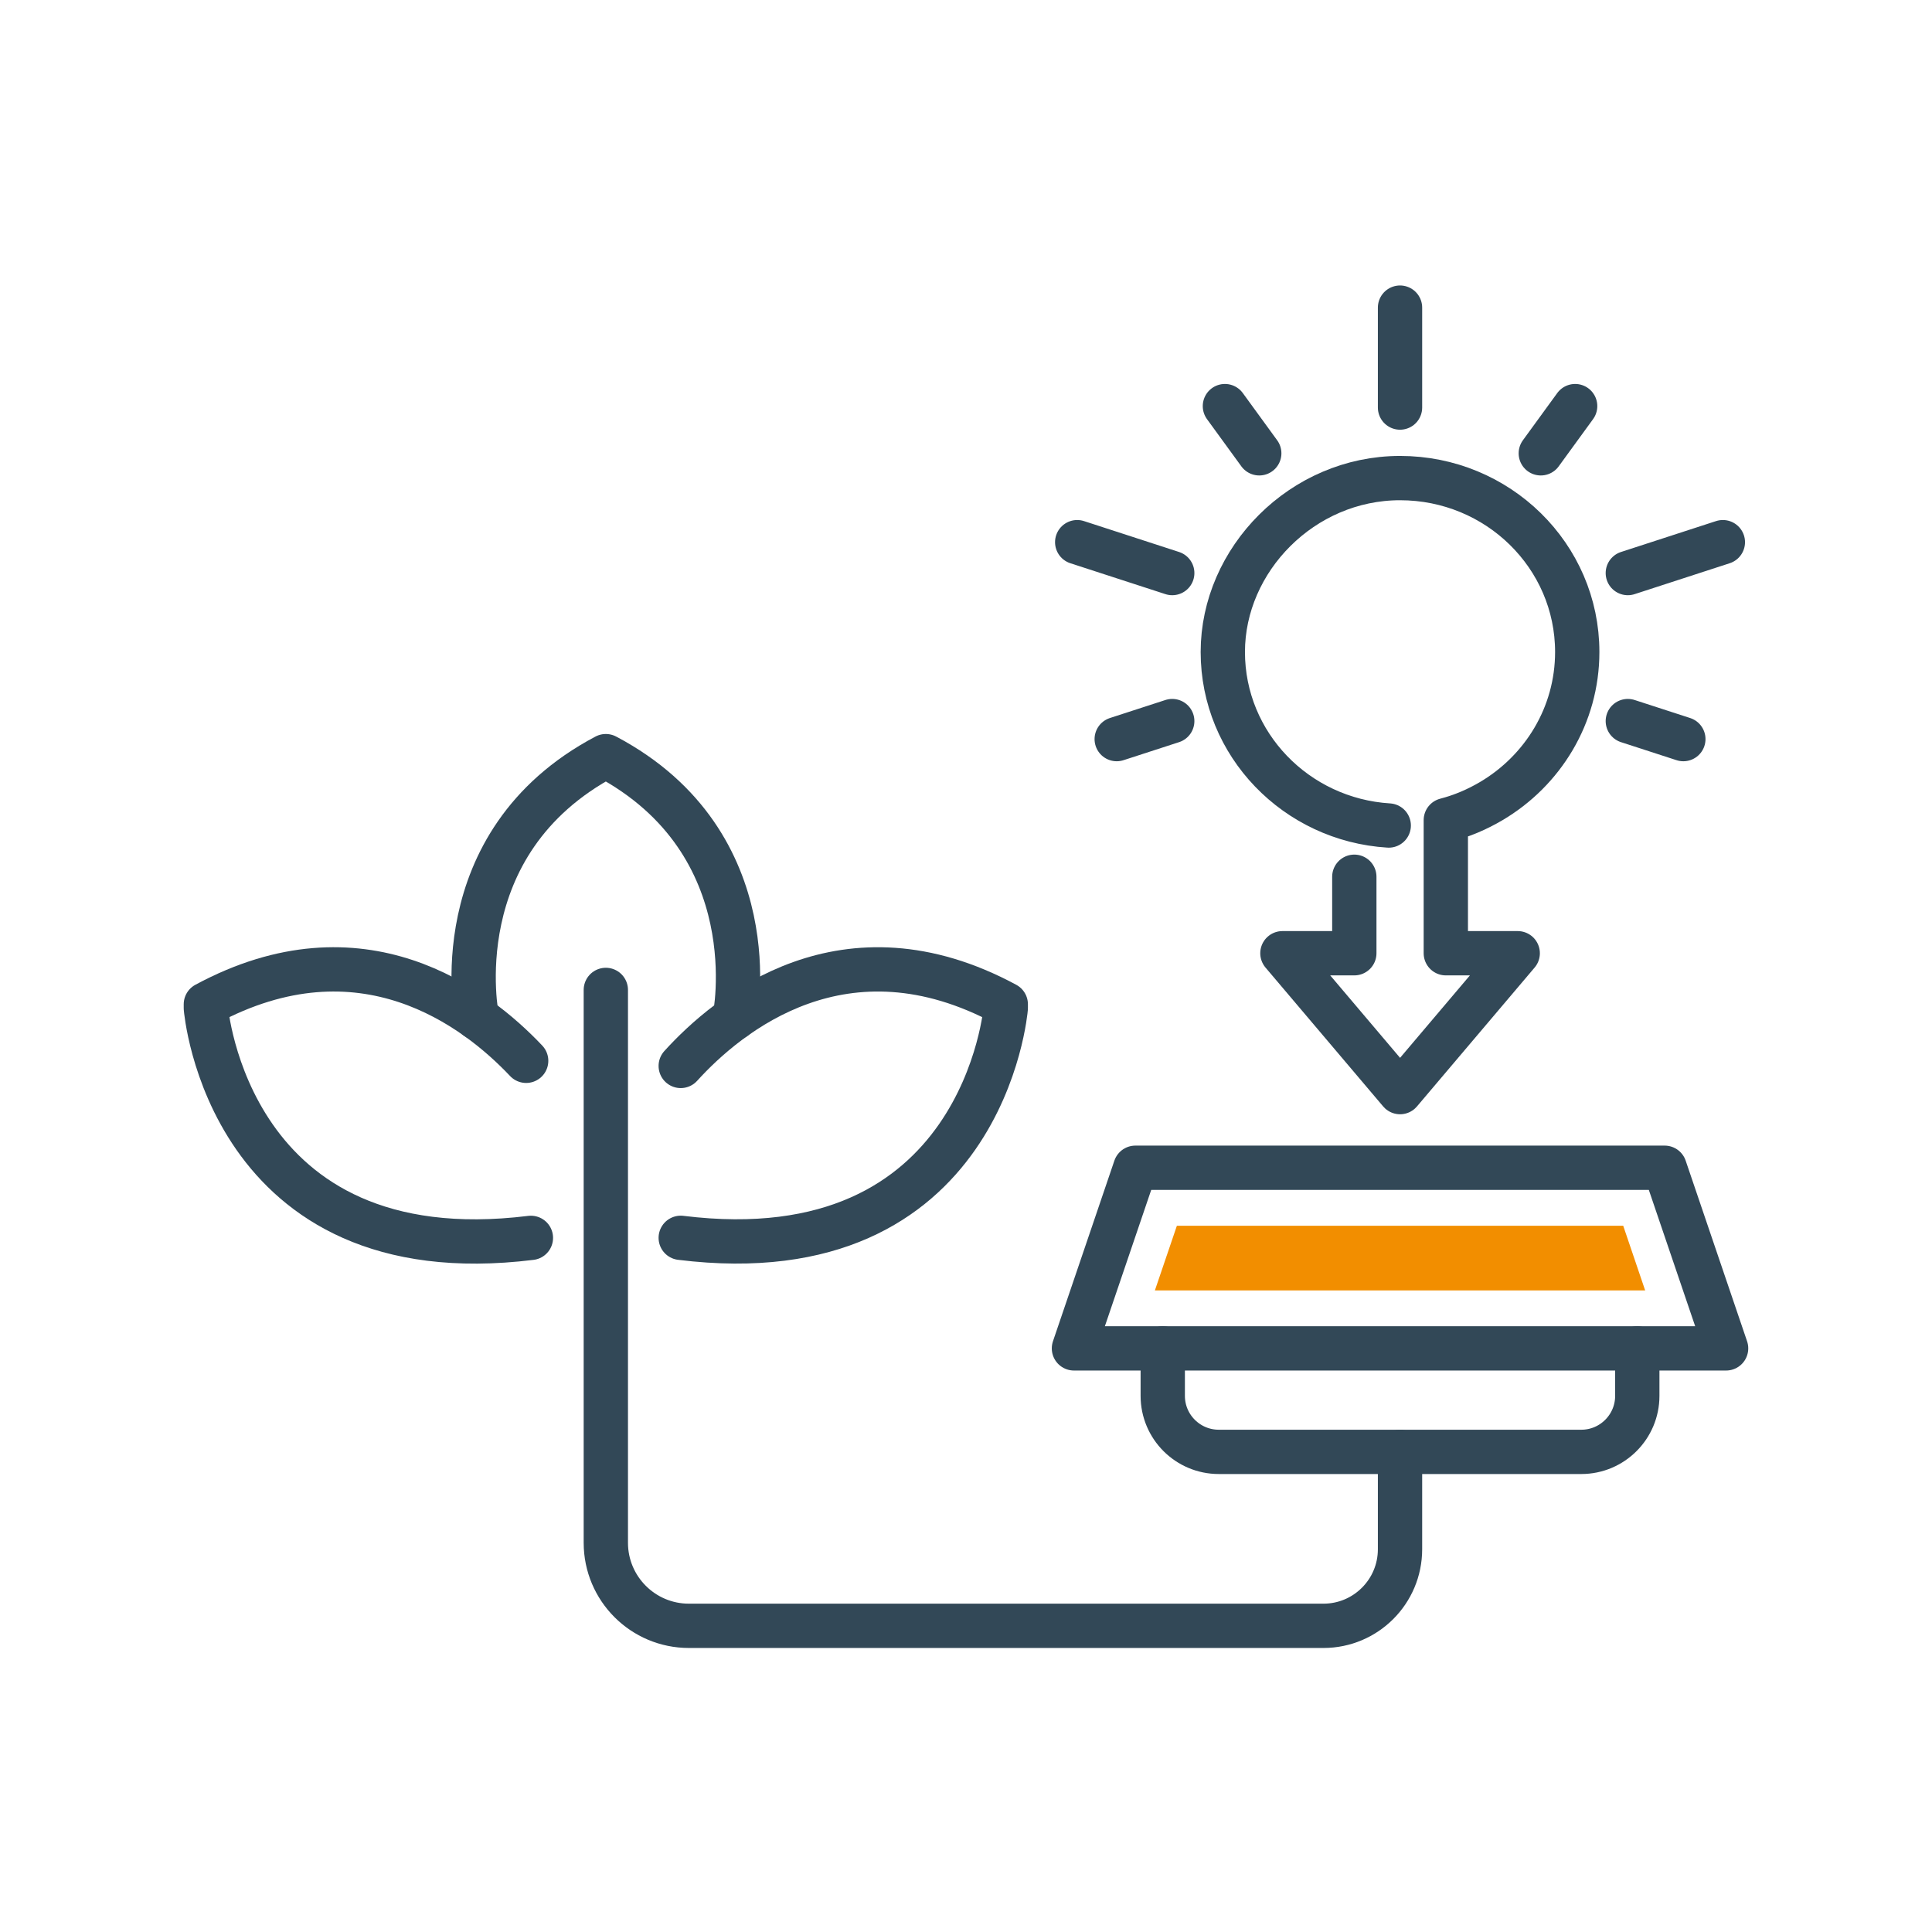 <?xml version="1.0" encoding="UTF-8"?>
<svg id="Icon" xmlns="http://www.w3.org/2000/svg" xmlns:xlink="http://www.w3.org/1999/xlink" viewBox="0 0 1133.86 1133.86">
  <defs>
    <style>
      .cls-1 {
        clip-path: url(#clippath);
      }

      .cls-2 {
        stroke-width: 0px;
      }

      .cls-2, .cls-3 {
        fill: none;
      }

      .cls-4 {
        fill: #f28e00;
        stroke: #f28e00;
        stroke-miterlimit: 10;
      }

      .cls-3 {
        stroke: #324857;
        stroke-linecap: round;
        stroke-linejoin: round;
        stroke-width: 26px;
      }

      .cls-5 {
        clip-path: url(#clippath-1);
      }
    </style>
    <clipPath id="clippath">
      <rect class="cls-2" x="107.49" y="167.21" width="918.87" height="800.29"/>
    </clipPath>
    <clipPath id="clippath-1">
      <rect class="cls-2" x="107.49" y="167.21" width="918.87" height="800.29"/>
    </clipPath>
  </defs>
  <g class="cls-1">
    <path class="cls-3" d="M308.8,622.57c-29.47-31.21-96.53-82.51-187.98-33.17v2.24s12.63,156.86,190.76,134.85"/>
    <path class="cls-3" d="M399.51,625.58c27.89-30.73,96.31-87.15,190.76-36.17v2.24s-12.63,156.83-190.76,134.81"/>
    <path class="cls-3" d="M431.2,597.32s21.01-102.47-75.65-153.55c-96.66,51.08-75.65,153.55-75.65,153.55"/>
    <path class="cls-3" d="M821.65,852.08v57.14c0,24.83-20.12,44.95-44.95,44.95h-372.41c-26.91,0-48.74-21.83-48.74-48.74v-324.46"/>
    <path class="cls-3" d="M960.9,791.34v27.86c0,18.16-14.72,32.88-32.85,32.88h-212.77c-18.16,0-32.88-14.72-32.88-32.88v-27.86"/>
  </g>
  <polygon class="cls-3" points="1013.02 791.34 630.28 791.34 666.32 685.34 976.98 685.34 1013.02 791.34"/>
  <polygon class="cls-4" points="678.48 756.83 691.05 719.87 952.28 719.87 964.82 756.83 678.48 756.83"/>
  <g class="cls-5">
    <path class="cls-3" d="M815.03,484.48c-54.36-3.35-97.38-47.67-97.38-101.84s46.56-102.06,104.02-102.06,103.99,45.68,103.99,102.06c0,37.15-20.22,69.65-50.44,87.5-8.31,4.9-17.12,8.69-26.69,11.18v78.12h42.2l-69.05,81.5-69.05-81.5h42.2v-44.89"/>
    <line class="cls-3" x1="821.65" y1="239.19" x2="821.65" y2="180.54"/>
  </g>
  <line class="cls-3" x1="687.97" y1="336.32" x2="632.19" y2="318.19"/>
  <line class="cls-3" x1="955.34" y1="336.32" x2="1011.12" y2="318.19"/>
  <line class="cls-3" x1="739.04" y1="266.04" x2="718.88" y2="238.34"/>
  <line class="cls-3" x1="687.97" y1="423.19" x2="655.38" y2="433.77"/>
  <line class="cls-3" x1="955.34" y1="423.19" x2="987.93" y2="433.77"/>
  <line class="cls-3" x1="904.27" y1="266.04" x2="924.43" y2="238.34"/>
</svg>